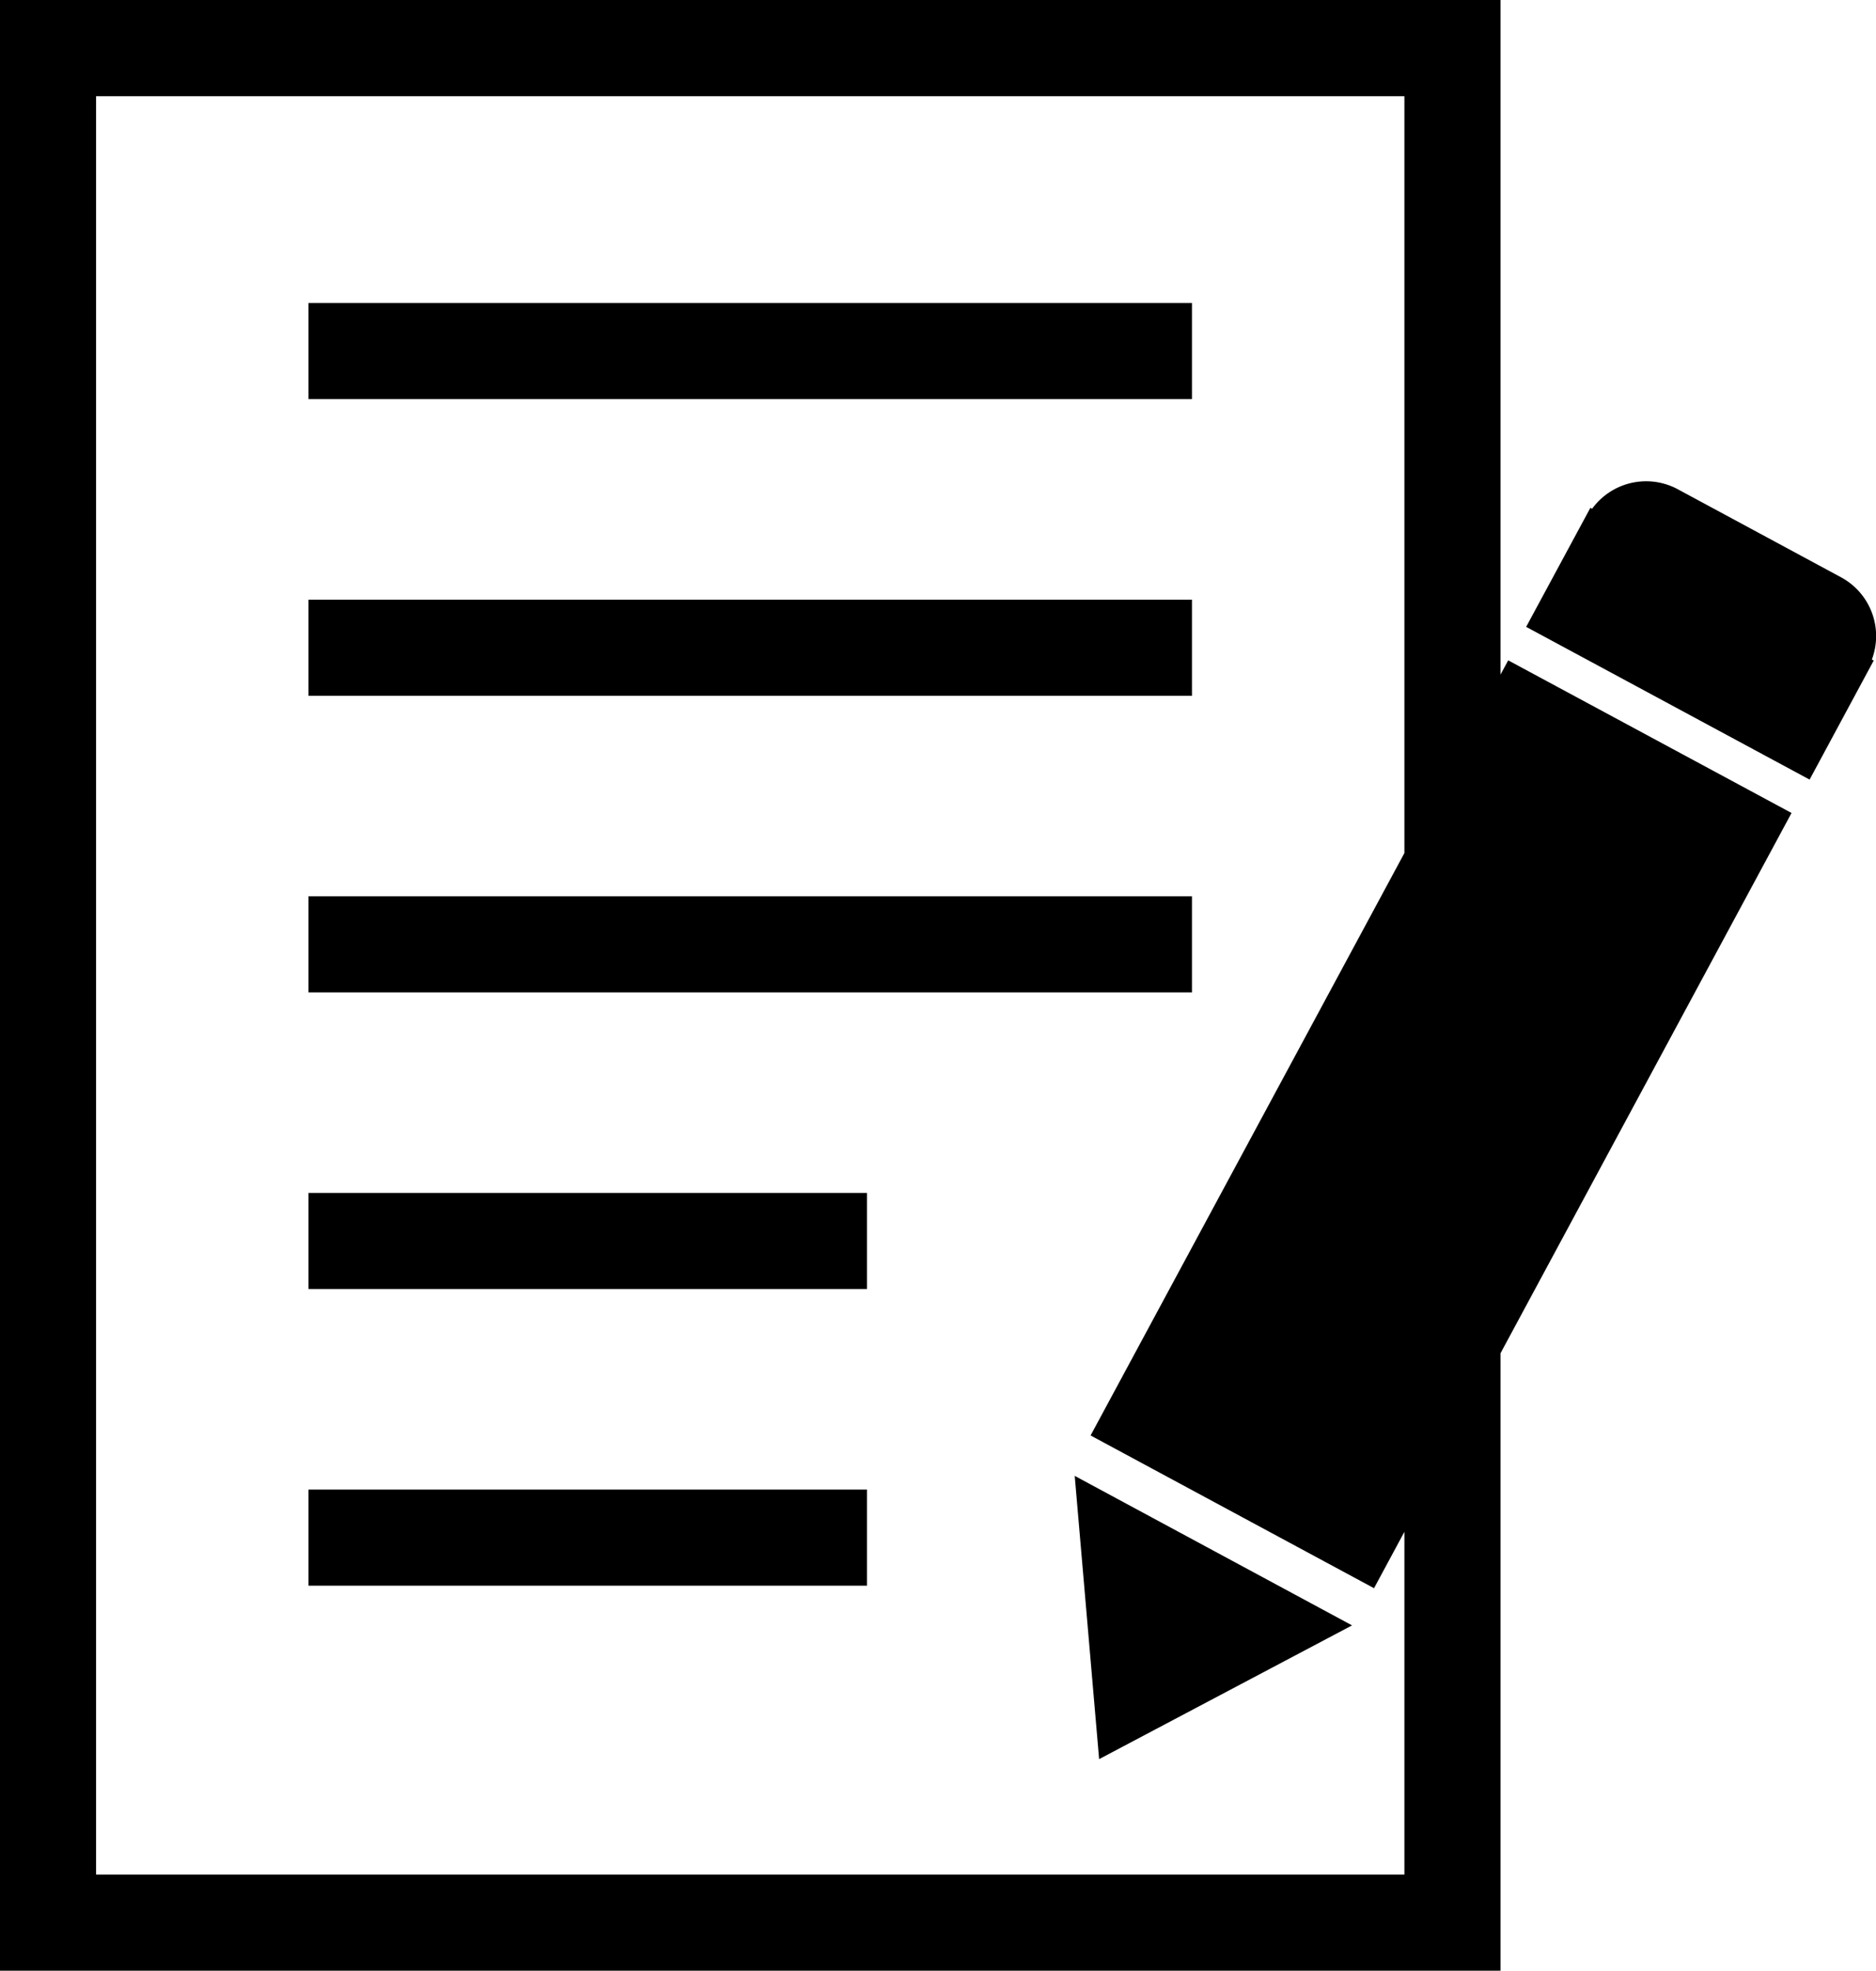 <svg xmlns="http://www.w3.org/2000/svg" width="16.302" height="17.121" viewBox="1080.929 42 16.302 17.121"><g data-name="グループ 141"><path d="m1094.035 47.737-.067.124V42h-13.039v17.121h13.039v-5.364l2.529-4.694-2.462-1.326Zm-.902 10.549h-11.369v-15.45h11.369v6.575l-2.727 5.06 2.463 1.327.264-.49v2.978Z" fill-rule="evenodd" data-name="パス 256"/><path d="m1096.932 47.018-1.428-.77a.581.581 0 0 0-.74.172l-.015-.008-.558 1.034 2.463 1.327.557-1.034-.016-.009a.58.58 0 0 0-.263-.712Z" fill-rule="evenodd" data-name="パス 257"/><path d="m1090.48 57.283 2.198-1.162-2.41-1.299.212 2.46Z" fill-rule="evenodd" data-name="パス 258"/><path d="M1083.61 44.632h7.677v.835h-7.677v-.835z" fill-rule="evenodd" data-name="長方形 711"/><path d="M1083.61 47.21h7.677v.835h-7.677v-.836z" fill-rule="evenodd" data-name="長方形 712"/><path d="M1083.61 49.787h7.677v.835h-7.677v-.835z" fill-rule="evenodd" data-name="長方形 713"/><path d="M1083.61 52.364h4.853v.835h-4.853v-.835z" fill-rule="evenodd" data-name="長方形 714"/><path d="M1083.61 54.941h4.853v.835h-4.853v-.835z" fill-rule="evenodd" data-name="長方形 715"/></g></svg>